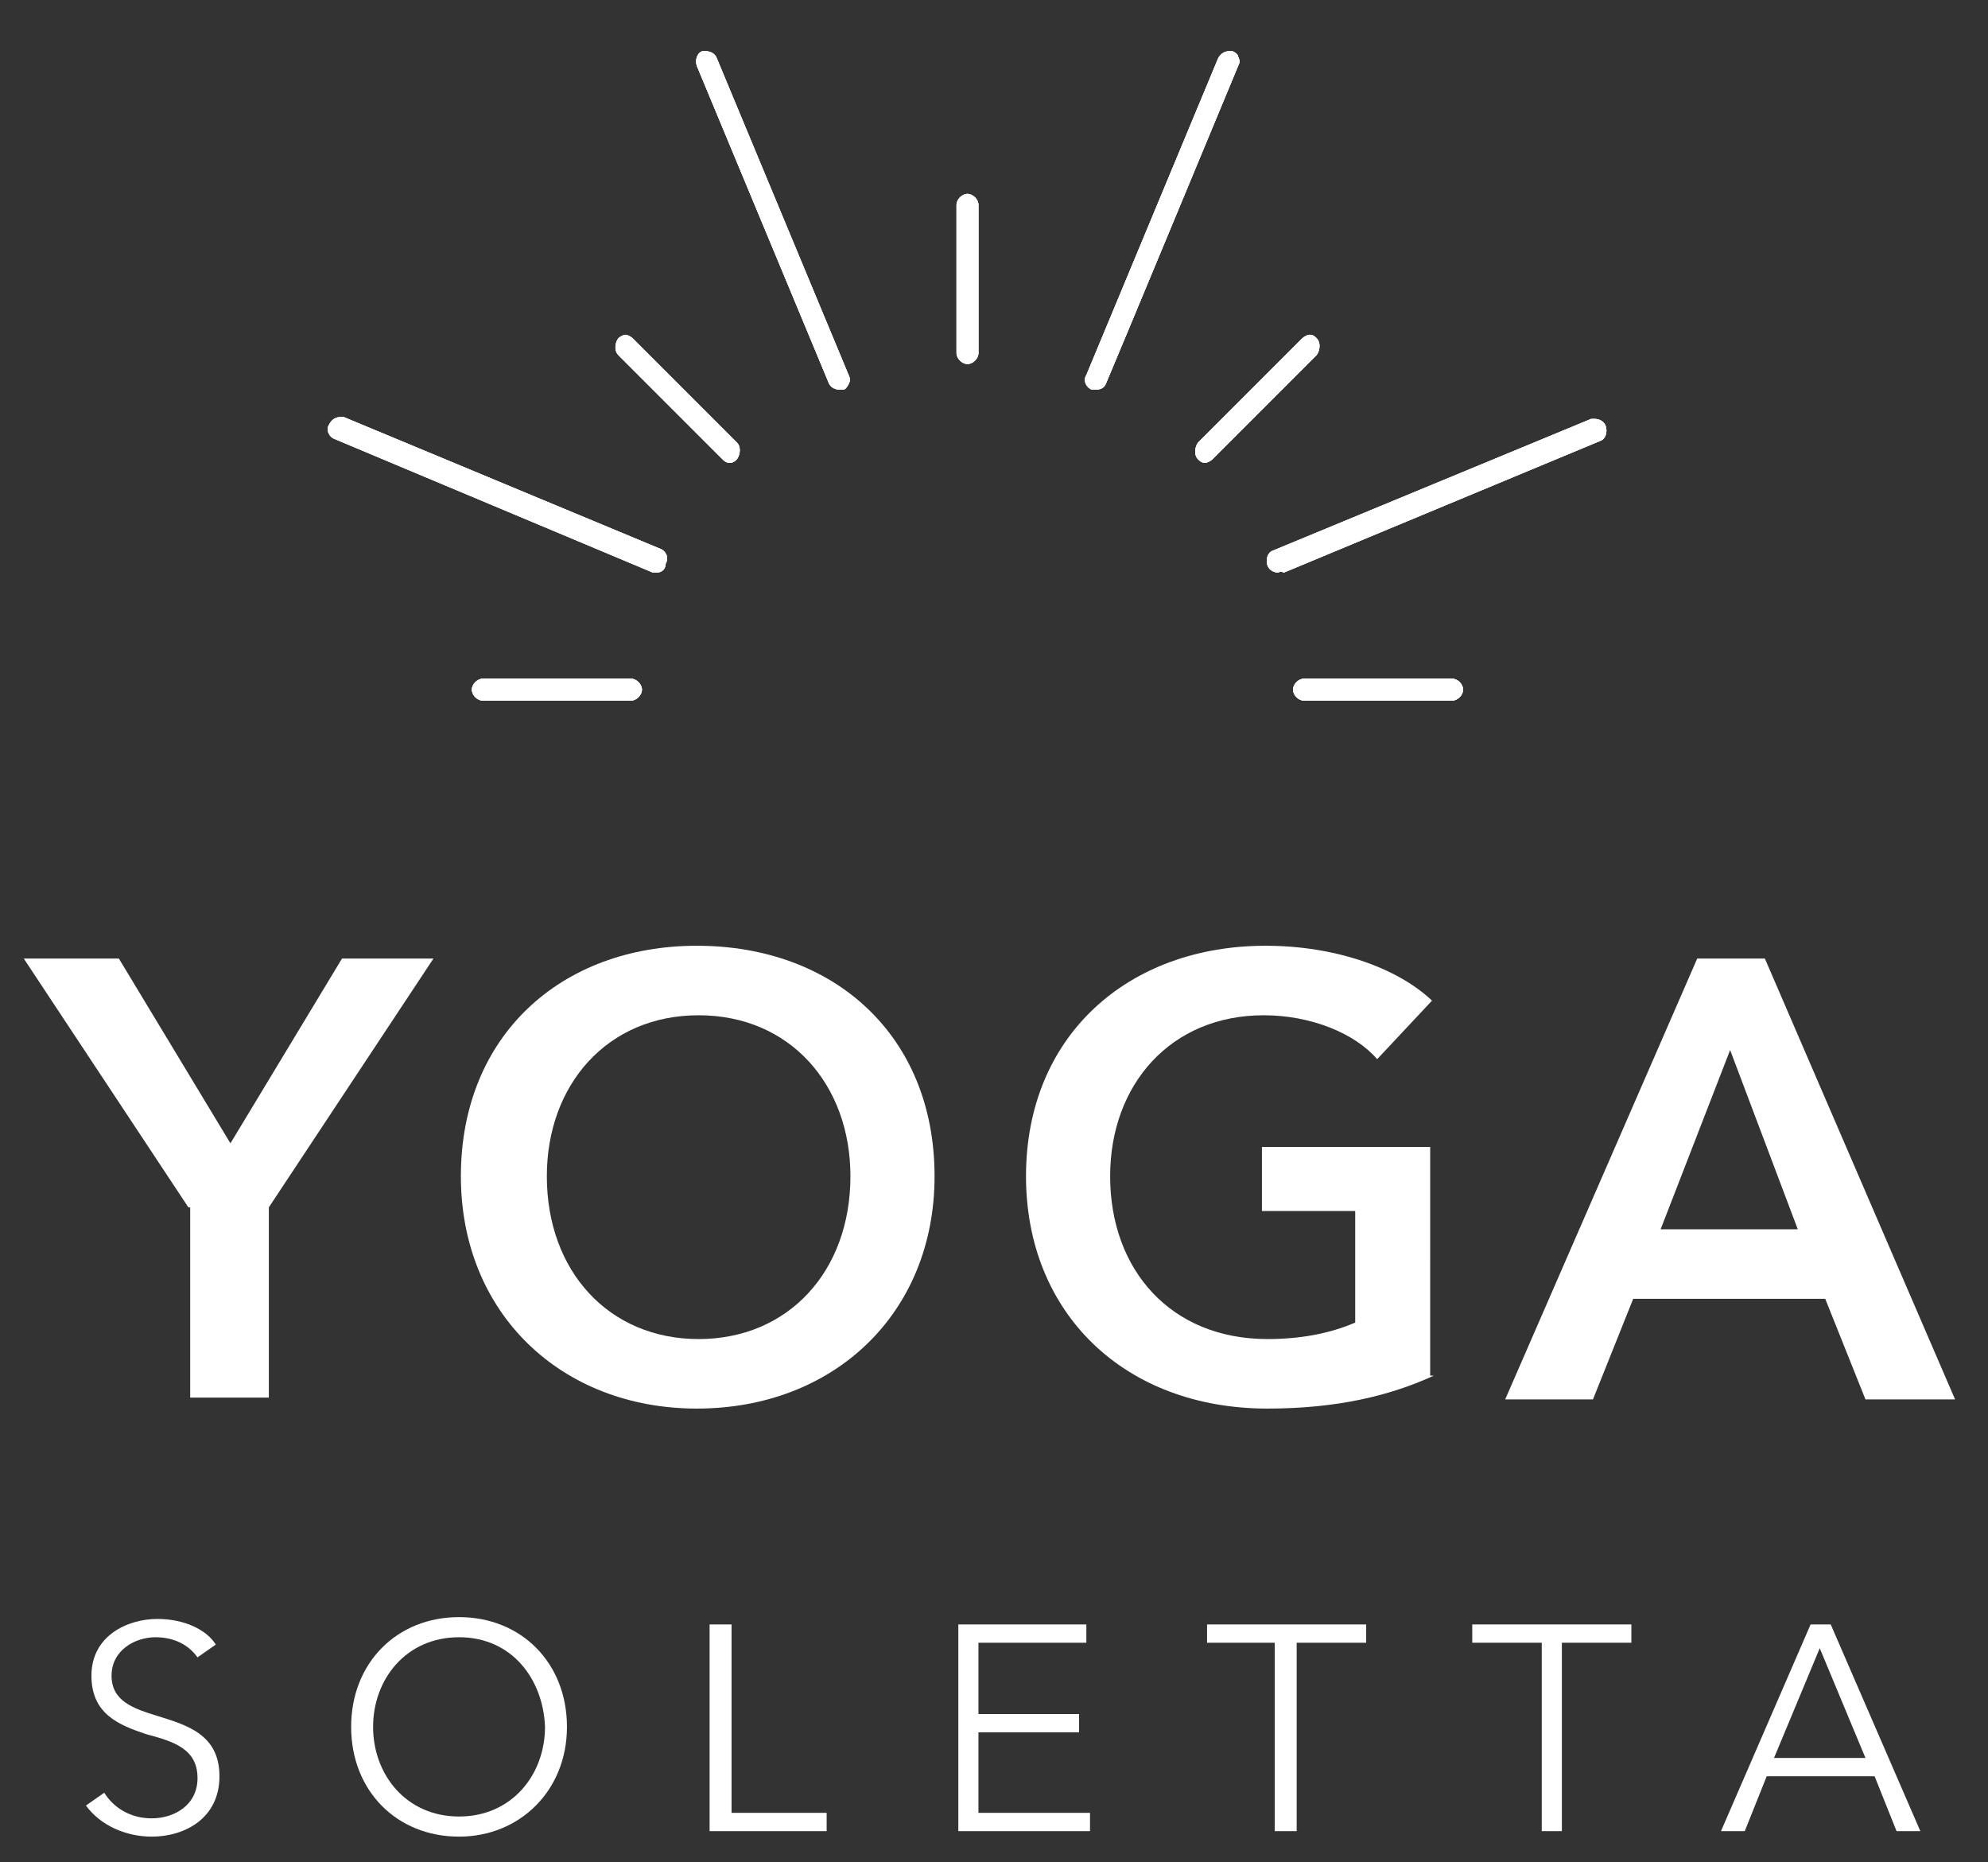 <?xml version="1.0" encoding="utf-8"?>
<!-- Generator: Adobe Illustrator 20.1.0, SVG Export Plug-In . SVG Version: 6.00 Build 0)  -->
<svg version="1.1" id="Ebene_1" xmlns="http://www.w3.org/2000/svg" xmlns:xlink="http://www.w3.org/1999/xlink" x="0px" y="0px"
	 viewBox="0 0 108.7 101.8" style="enable-background:new 0 0 108.7 101.8;" xml:space="preserve">
<rect x="0" y="0" width="108.7" height="101.8" fill="#333333" stroke="none"/>
<style type="text/css">
	.st0{fill:#FFFFFF;}
</style>
<g>
	<path class="st0" d="M10.3,66l-9-13.6h5.2l6.1,10.1l6.1-10.1h5l-9,13.6v10.4h-4.3V66z"/>
	<path class="st0" d="M38.1,51.7c7.5,0,13,4.9,13,12.6c0,7.5-5.5,12.7-13,12.7c-7.4,0-12.9-5.2-12.9-12.7
		C25.2,56.6,30.7,51.7,38.1,51.7z M38.2,73.2c4.9,0,8.3-3.7,8.3-8.9c0-5-3.3-8.8-8.3-8.8c-5,0-8.3,3.8-8.3,8.8
		C29.9,69.5,33.3,73.2,38.2,73.2z"/>
	<path class="st0" d="M78.4,75.2C76,76.3,73.1,77,69.3,77c-7.8,0-13.2-5.2-13.2-12.7c0-7.7,5.6-12.6,13.1-12.6c3.8,0,7.2,1.2,9.1,3
		l-3,3.2c-1.2-1.4-3.6-2.4-6.2-2.4c-5.1,0-8.4,3.8-8.4,8.8c0,5.1,3.3,8.9,8.6,8.9c1.8,0,3.4-0.3,4.8-0.9v-6.1h-5.1v-3.5h9.2V75.2z"
		/>
	<path class="st0" d="M92.8,52.4h3.7l10.4,24.1H102l-2.2-5.5H89.3l-2.2,5.5h-4.8L92.8,52.4z M98.3,67.2l-3.7-9.8l-3.8,9.8H98.3z"/>
</g>
<g>
	<path class="st0" d="M10.8,90.6c-0.5-0.7-1.3-1.1-2.3-1.1c-1.1,0-2.4,0.7-2.4,2.1c0,1.4,1.2,1.8,2.5,2.2c1.6,0.5,3.4,1,3.4,3.3
		c0,2.3-1.9,3.3-3.7,3.3c-1.4,0-2.8-0.6-3.6-1.7l1-0.7c0.5,0.8,1.4,1.4,2.6,1.4c1.2,0,2.5-0.7,2.5-2.2c0-1.6-1.3-2-2.8-2.4
		c-1.5-0.5-3-1.1-3-3.2c0-2.2,2-3.1,3.6-3.1c1.5,0,2.7,0.6,3.2,1.4L10.8,90.6z"/>
	<path class="st0" d="M25.1,100.4c-3.4,0-5.9-2.5-5.9-6s2.5-6,5.9-6s5.9,2.5,5.9,6S28.4,100.4,25.1,100.4z M25.1,89.5
		c-2.9,0-4.7,2.3-4.7,4.9c0,2.6,1.8,4.9,4.7,4.9s4.7-2.3,4.7-4.9C29.7,91.8,28,89.5,25.1,89.5z"/>
	<path class="st0" d="M39.9,99.1h5.3v1h-6.4V88.8h1.2V99.1z"/>
	<path class="st0" d="M53.5,99.1h6.1v1h-7.2V88.8h7v1h-5.9v3.9H59v1h-5.5V99.1z"/>
	<path class="st0" d="M70.9,100.1h-1.2V89.8H66v-1h8.7v1h-3.8V100.1z"/>
	<path class="st0" d="M85.5,100.1h-1.2V89.8h-3.8v-1h8.7v1h-3.8V100.1z"/>
	<path class="st0" d="M95.4,100.1h-1.3L99,88.8h1.1l4.9,11.3h-1.3l-1.2-3h-5.9L95.4,100.1z M97,96.1h5l-2.5-6L97,96.1z"/>
</g>
<path class="st0" d="M39.9,25.3c-0.2,0-0.3-0.1-0.4-0.2l-5.7-5.7c-0.2-0.2-0.2-0.6,0-0.9c0.1-0.1,0.3-0.2,0.4-0.2s0.3,0.1,0.4,0.2
	l5.7,5.7c0.2,0.2,0.2,0.6,0,0.9C40.2,25.2,40.1,25.3,39.9,25.3L39.9,25.3z"/>
<path class="st0" d="M39.9,25.3c-0.2,0-0.3-0.1-0.4-0.2l-5.7-5.7c-0.2-0.2-0.2-0.6,0-0.9c0.1-0.1,0.3-0.2,0.4-0.2s0.3,0.1,0.4,0.2
	l5.7,5.7c0.2,0.2,0.2,0.6,0,0.9C40.2,25.2,40.1,25.3,39.9,25.3L39.9,25.3z"/>
<path class="st0" d="M39.9,25.3c-0.2,0-0.3-0.1-0.4-0.2l-5.7-5.7c-0.2-0.2-0.2-0.6,0-0.9c0.1-0.1,0.3-0.2,0.4-0.2s0.3,0.1,0.4,0.2
	l5.7,5.7c0.2,0.2,0.2,0.6,0,0.9C40.2,25.2,40.1,25.3,39.9,25.3L39.9,25.3z"/>
<path class="st0" d="M26.4,38.3c-0.3,0-0.6-0.3-0.6-0.6c0-0.3,0.3-0.6,0.6-0.6h8.1c0.3,0,0.6,0.3,0.6,0.6c0,0.3-0.3,0.6-0.6,0.6
	H26.4z"/>
<path class="st0" d="M26.4,38.3c-0.3,0-0.6-0.3-0.6-0.6c0-0.3,0.3-0.6,0.6-0.6h8.1c0.3,0,0.6,0.3,0.6,0.6c0,0.3-0.3,0.6-0.6,0.6
	H26.4z"/>
<path class="st0" d="M26.4,38.3c-0.3,0-0.6-0.3-0.6-0.6c0-0.3,0.3-0.6,0.6-0.6h8.1c0.3,0,0.6,0.3,0.6,0.6c0,0.3-0.3,0.6-0.6,0.6
	H26.4z"/>
<path class="st0" d="M71.3,38.3c-0.3,0-0.6-0.3-0.6-0.6c0-0.3,0.3-0.6,0.6-0.6h8.1c0.3,0,0.6,0.3,0.6,0.6c0,0.3-0.3,0.6-0.6,0.6
	H71.3z"/>
<path class="st0" d="M71.3,38.3c-0.3,0-0.6-0.3-0.6-0.6c0-0.3,0.3-0.6,0.6-0.6h8.1c0.3,0,0.6,0.3,0.6,0.6c0,0.3-0.3,0.6-0.6,0.6
	H71.3z"/>
<path class="st0" d="M71.3,38.3c-0.3,0-0.6-0.3-0.6-0.6c0-0.3,0.3-0.6,0.6-0.6h8.1c0.3,0,0.6,0.3,0.6,0.6c0,0.3-0.3,0.6-0.6,0.6
	H71.3z"/>
<path class="st0" d="M52.9,19.9c-0.3,0-0.6-0.3-0.6-0.6v-8.1c0-0.3,0.3-0.6,0.6-0.6c0.3,0,0.6,0.3,0.6,0.6v8.1
	C53.5,19.6,53.2,19.9,52.9,19.9z"/>
<path class="st0" d="M52.9,19.9c-0.3,0-0.6-0.3-0.6-0.6v-8.1c0-0.3,0.3-0.6,0.6-0.6c0.3,0,0.6,0.3,0.6,0.6v8.1
	C53.5,19.6,53.2,19.9,52.9,19.9z"/>
<path class="st0" d="M52.9,19.9c-0.3,0-0.6-0.3-0.6-0.6v-8.1c0-0.3,0.3-0.6,0.6-0.6c0.3,0,0.6,0.3,0.6,0.6v8.1
	C53.5,19.6,53.2,19.9,52.9,19.9z"/>
<path class="st0" d="M69.9,31.3c-0.2,0-0.5-0.1-0.6-0.4c-0.1-0.3,0-0.7,0.3-0.8L87,22.9c0.1,0,0.2,0,0.2,0c0.2,0,0.5,0.1,0.6,0.4
	c0.1,0.3,0,0.7-0.3,0.8l-17.3,7.2C70,31.2,69.9,31.3,69.9,31.3z"/>
<path class="st0" d="M69.9,31.3c-0.2,0-0.5-0.1-0.6-0.4c-0.1-0.3,0-0.7,0.3-0.8L87,22.9c0.1,0,0.2,0,0.2,0c0.2,0,0.5,0.1,0.6,0.4
	c0.1,0.3,0,0.7-0.3,0.8l-17.3,7.2C70,31.2,69.9,31.3,69.9,31.3z"/>
<path class="st0" d="M69.9,31.3c-0.2,0-0.5-0.1-0.6-0.4c-0.1-0.3,0-0.7,0.3-0.8L87,22.9c0.1,0,0.2,0,0.2,0c0.2,0,0.5,0.1,0.6,0.4
	c0.1,0.3,0,0.7-0.3,0.8l-17.3,7.2C70,31.2,69.9,31.3,69.9,31.3z"/>
<path class="st0" d="M45.9,21.3c-0.2,0-0.5-0.1-0.6-0.4L38.1,3.6c-0.1-0.3,0-0.7,0.3-0.8c0.1,0,0.2,0,0.2,0c0.2,0,0.5,0.1,0.6,0.4
	l7.2,17.3c0.1,0.2,0.1,0.3,0,0.5s-0.2,0.3-0.3,0.3C46,21.3,45.9,21.3,45.9,21.3z"/>
<path class="st0" d="M45.9,21.3c-0.2,0-0.5-0.1-0.6-0.4L38.1,3.6c-0.1-0.3,0-0.7,0.3-0.8c0.1,0,0.2,0,0.2,0c0.2,0,0.5,0.1,0.6,0.4
	l7.2,17.3c0.1,0.2,0.1,0.3,0,0.5s-0.2,0.3-0.3,0.3C46,21.3,45.9,21.3,45.9,21.3z"/>
<path class="st0" d="M45.9,21.3c-0.2,0-0.5-0.1-0.6-0.4L38.1,3.6c-0.1-0.3,0-0.7,0.3-0.8c0.1,0,0.2,0,0.2,0c0.2,0,0.5,0.1,0.6,0.4
	l7.2,17.3c0.1,0.2,0.1,0.3,0,0.5s-0.2,0.3-0.3,0.3C46,21.3,45.9,21.3,45.9,21.3z"/>
<path class="st0" d="M59.9,21.3c-0.1,0-0.2,0-0.2,0c-0.3-0.1-0.5-0.5-0.3-0.8l7.2-17.3c0.1-0.2,0.3-0.4,0.6-0.4c0.1,0,0.2,0,0.2,0
	c0.2,0.1,0.3,0.2,0.3,0.3c0.1,0.2,0.1,0.3,0,0.5c0,0-7.1,17.1-7.2,17.3C60.4,21.2,60.2,21.3,59.9,21.3z"/>
<path class="st0" d="M59.9,21.3c-0.1,0-0.2,0-0.2,0c-0.3-0.1-0.5-0.5-0.3-0.8l7.2-17.3c0.1-0.2,0.3-0.4,0.6-0.4c0.1,0,0.2,0,0.2,0
	c0.2,0.1,0.3,0.2,0.3,0.3c0.1,0.2,0.1,0.3,0,0.5c0,0-7.1,17.1-7.2,17.3C60.4,21.2,60.2,21.3,59.9,21.3z"/>
<path class="st0" d="M59.9,21.3c-0.1,0-0.2,0-0.2,0c-0.3-0.1-0.5-0.5-0.3-0.8l7.2-17.3c0.1-0.2,0.3-0.4,0.6-0.4c0.1,0,0.2,0,0.2,0
	c0.2,0.1,0.3,0.2,0.3,0.3c0.1,0.2,0.1,0.3,0,0.5c0,0-7.1,17.1-7.2,17.3C60.4,21.2,60.2,21.3,59.9,21.3z"/>
<path class="st0" d="M35.9,31.3c-0.1,0-0.2,0-0.2,0L18.3,24c-0.3-0.1-0.5-0.5-0.3-0.8c0.1-0.2,0.3-0.4,0.6-0.4c0.1,0,0.2,0,0.2,0
	l17.3,7.2c0.3,0.1,0.5,0.5,0.3,0.8C36.4,31.1,36.2,31.3,35.9,31.3L35.9,31.3z"/>
<path class="st0" d="M35.9,31.3c-0.1,0-0.2,0-0.2,0L18.3,24c-0.3-0.1-0.5-0.5-0.3-0.8c0.1-0.2,0.3-0.4,0.6-0.4c0.1,0,0.2,0,0.2,0
	l17.3,7.2c0.3,0.1,0.5,0.5,0.3,0.8C36.4,31.1,36.2,31.3,35.9,31.3L35.9,31.3z"/>
<path class="st0" d="M35.9,31.3c-0.1,0-0.2,0-0.2,0L18.3,24c-0.3-0.1-0.5-0.5-0.3-0.8c0.1-0.2,0.3-0.4,0.6-0.4c0.1,0,0.2,0,0.2,0
	l17.3,7.2c0.3,0.1,0.5,0.5,0.3,0.8C36.4,31.1,36.2,31.3,35.9,31.3L35.9,31.3z"/>
<path class="st0" d="M65.9,25.3c-0.2,0-0.3-0.1-0.4-0.2c-0.2-0.2-0.2-0.6,0-0.9l5.7-5.7c0.1-0.1,0.3-0.2,0.4-0.2
	c0.2,0,0.3,0.1,0.4,0.2c0.2,0.2,0.2,0.6,0,0.9l-5.7,5.7C66.2,25.2,66,25.3,65.9,25.3z"/>
<path class="st0" d="M65.9,25.3c-0.2,0-0.3-0.1-0.4-0.2c-0.2-0.2-0.2-0.6,0-0.9l5.7-5.7c0.1-0.1,0.3-0.2,0.4-0.2
	c0.2,0,0.3,0.1,0.4,0.2c0.2,0.2,0.2,0.6,0,0.9l-5.7,5.7C66.2,25.2,66,25.3,65.9,25.3z"/>
<path class="st0" d="M65.9,25.3c-0.2,0-0.3-0.1-0.4-0.2c-0.2-0.2-0.2-0.6,0-0.9l5.7-5.7c0.1-0.1,0.3-0.2,0.4-0.2
	c0.2,0,0.3,0.1,0.4,0.2c0.2,0.2,0.2,0.6,0,0.9l-5.7,5.7C66.2,25.2,66,25.3,65.9,25.3z"/>
</svg>
